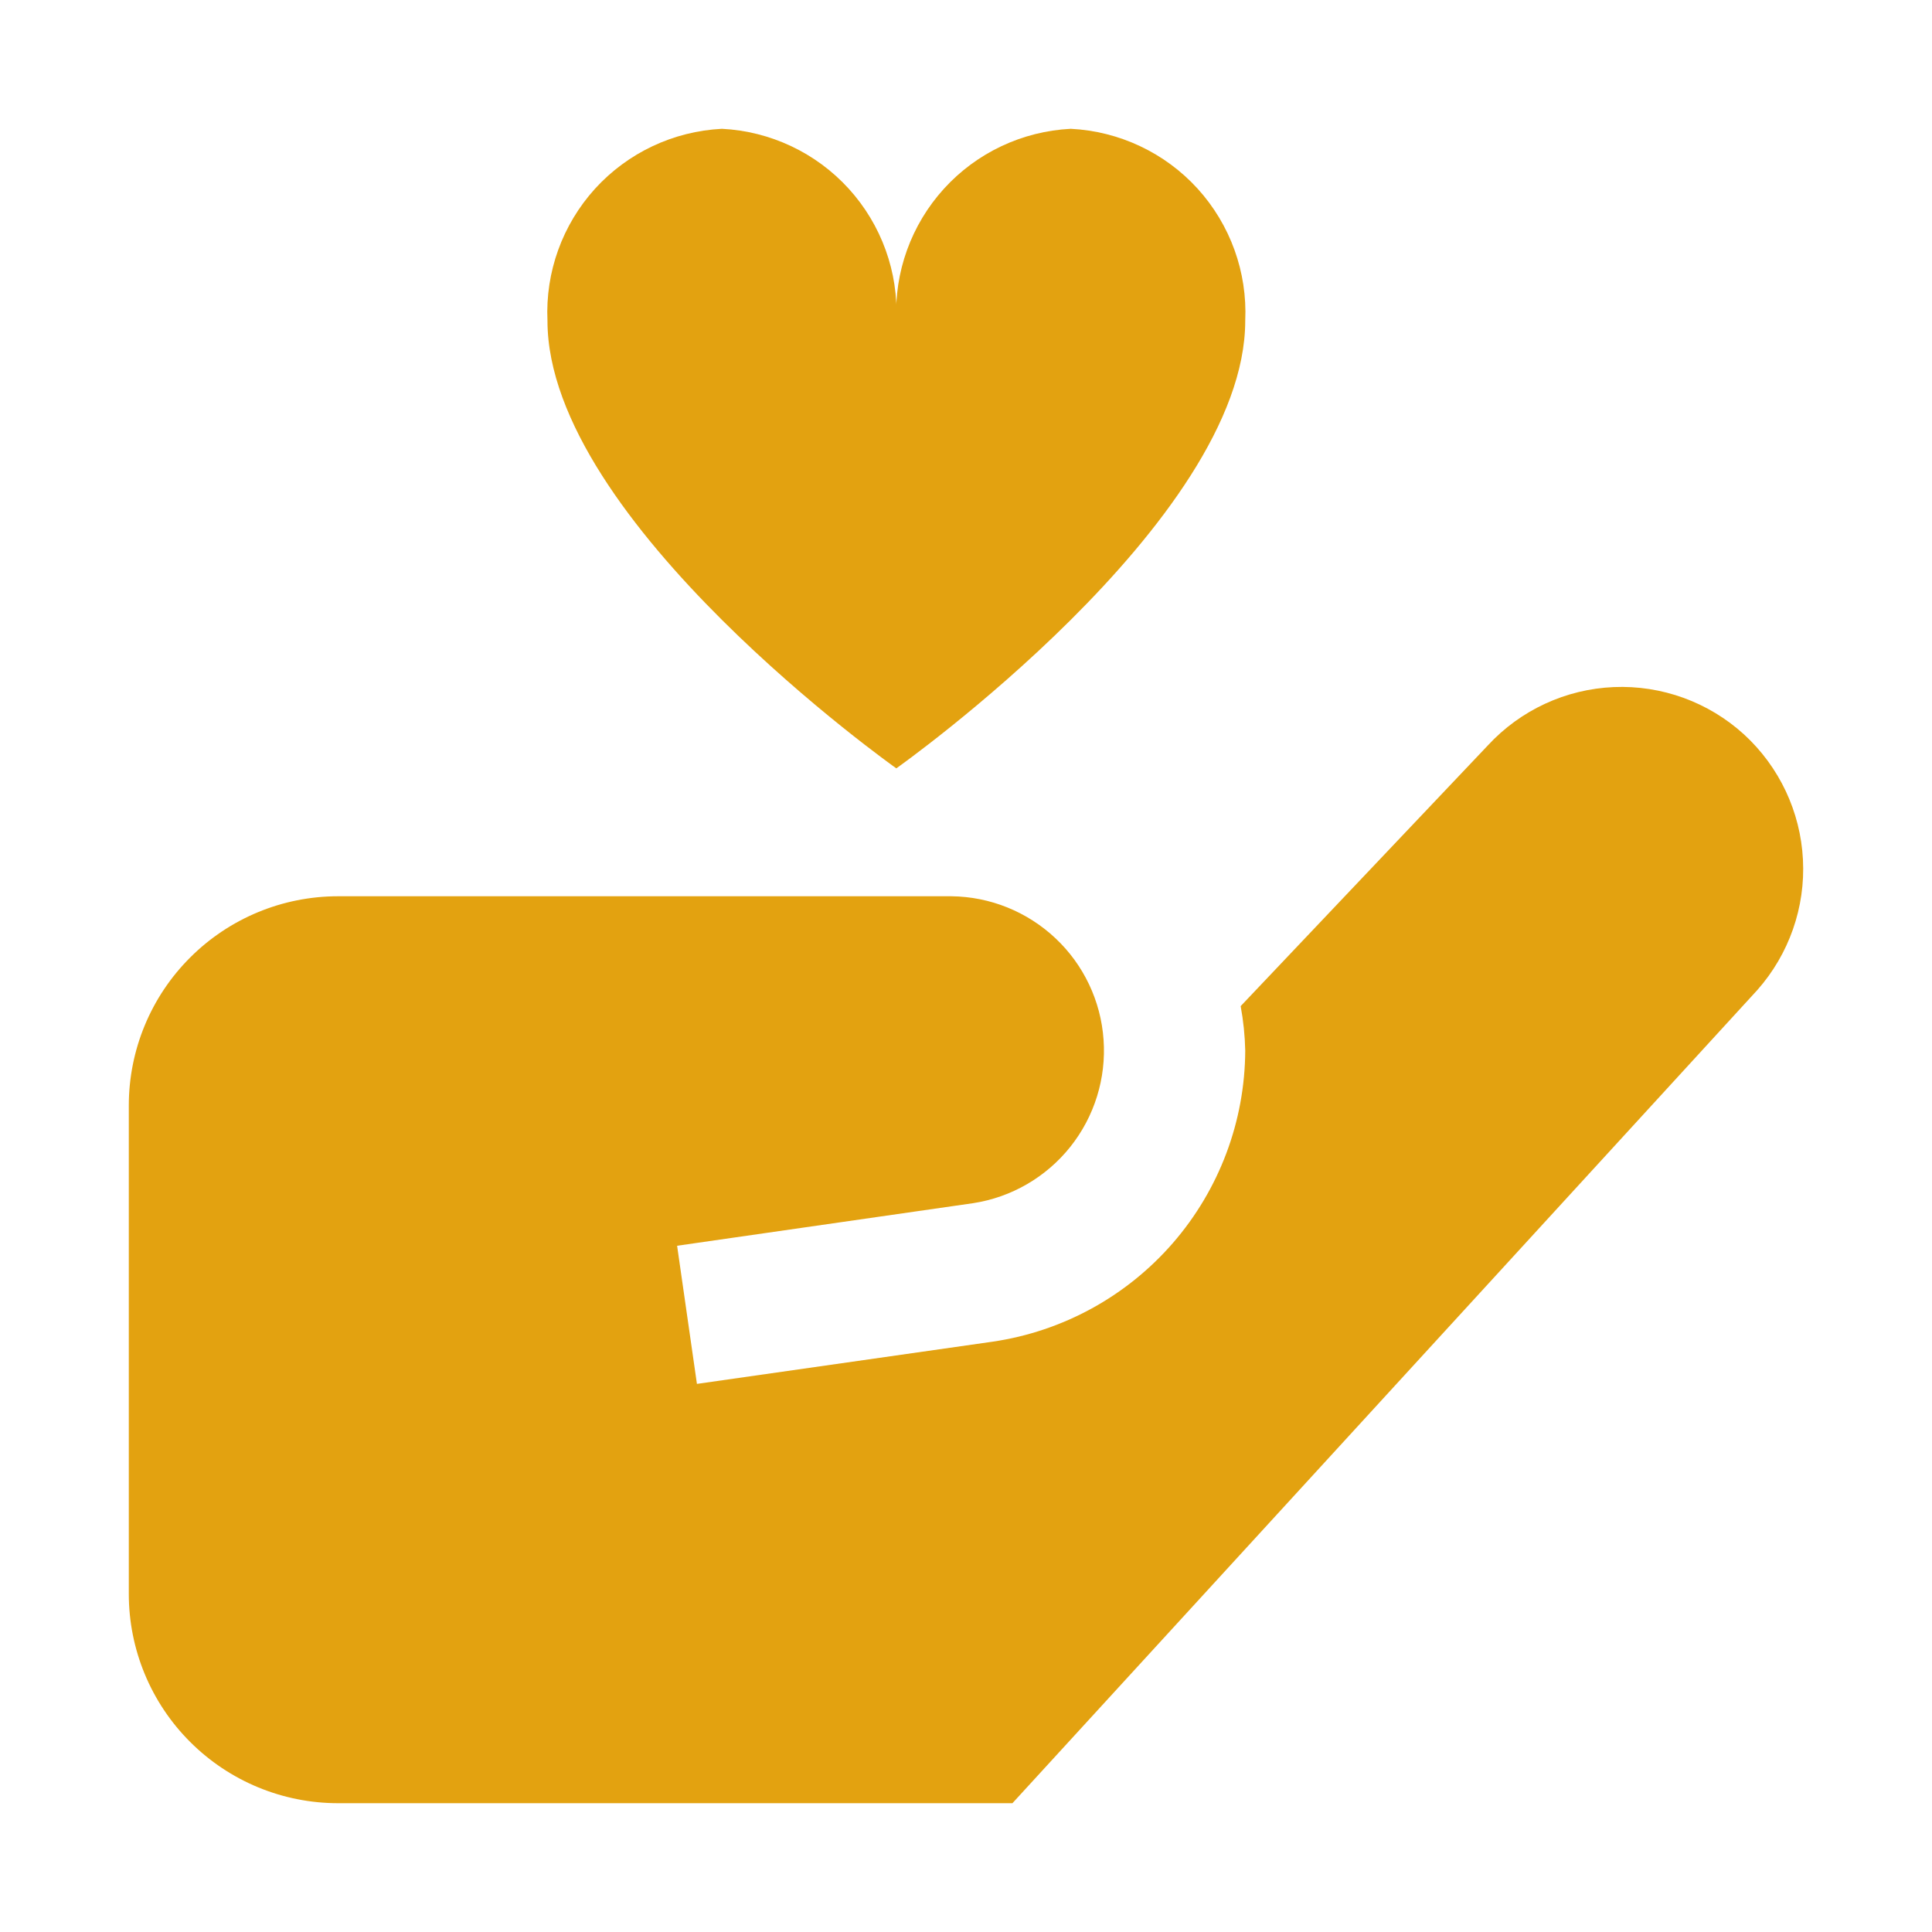 <?xml version="1.0" encoding="UTF-8"?>
<svg xmlns="http://www.w3.org/2000/svg" width="30" height="30" viewBox="0 0 30 30" fill="none">
  <path d="M13.918 11.931C13.918 11.931 8.501 8.099 8.501 4.979C8.467 4.225 8.733 3.489 9.24 2.93C9.748 2.372 10.456 2.038 11.21 2C11.963 2.038 12.671 2.372 13.179 2.93C13.687 3.489 13.953 4.225 13.918 4.979C13.884 4.225 14.15 3.489 14.658 2.93C15.165 2.372 15.873 2.038 16.627 2C17.381 2.038 18.089 2.372 18.597 2.93C19.104 3.489 19.37 4.225 19.336 4.979C19.336 8.099 13.918 11.931 13.918 11.931ZM27.081 11.404C26.53 10.902 25.802 10.637 25.057 10.669C24.312 10.701 23.609 11.027 23.103 11.575L19.265 15.623C19.307 15.851 19.331 16.082 19.336 16.314C19.331 17.412 18.933 18.471 18.214 19.3C17.495 20.129 16.503 20.673 15.417 20.833L10.822 21.489L10.514 19.344L15.11 18.683C15.705 18.592 16.244 18.279 16.619 17.809C16.994 17.339 17.179 16.744 17.136 16.144C17.094 15.543 16.827 14.981 16.389 14.569C15.95 14.156 15.373 13.923 14.771 13.917H5.25C4.388 13.917 3.562 14.259 2.952 14.869C2.342 15.478 2 16.305 2 17.167L2 24.75C2 25.612 2.342 26.439 2.952 27.048C3.562 27.658 4.388 28 5.25 28H15.721L27.287 15.374C27.78 14.817 28.035 14.089 27.996 13.347C27.958 12.604 27.629 11.907 27.081 11.404Z" fill="#E3A210"></path>
</svg>
